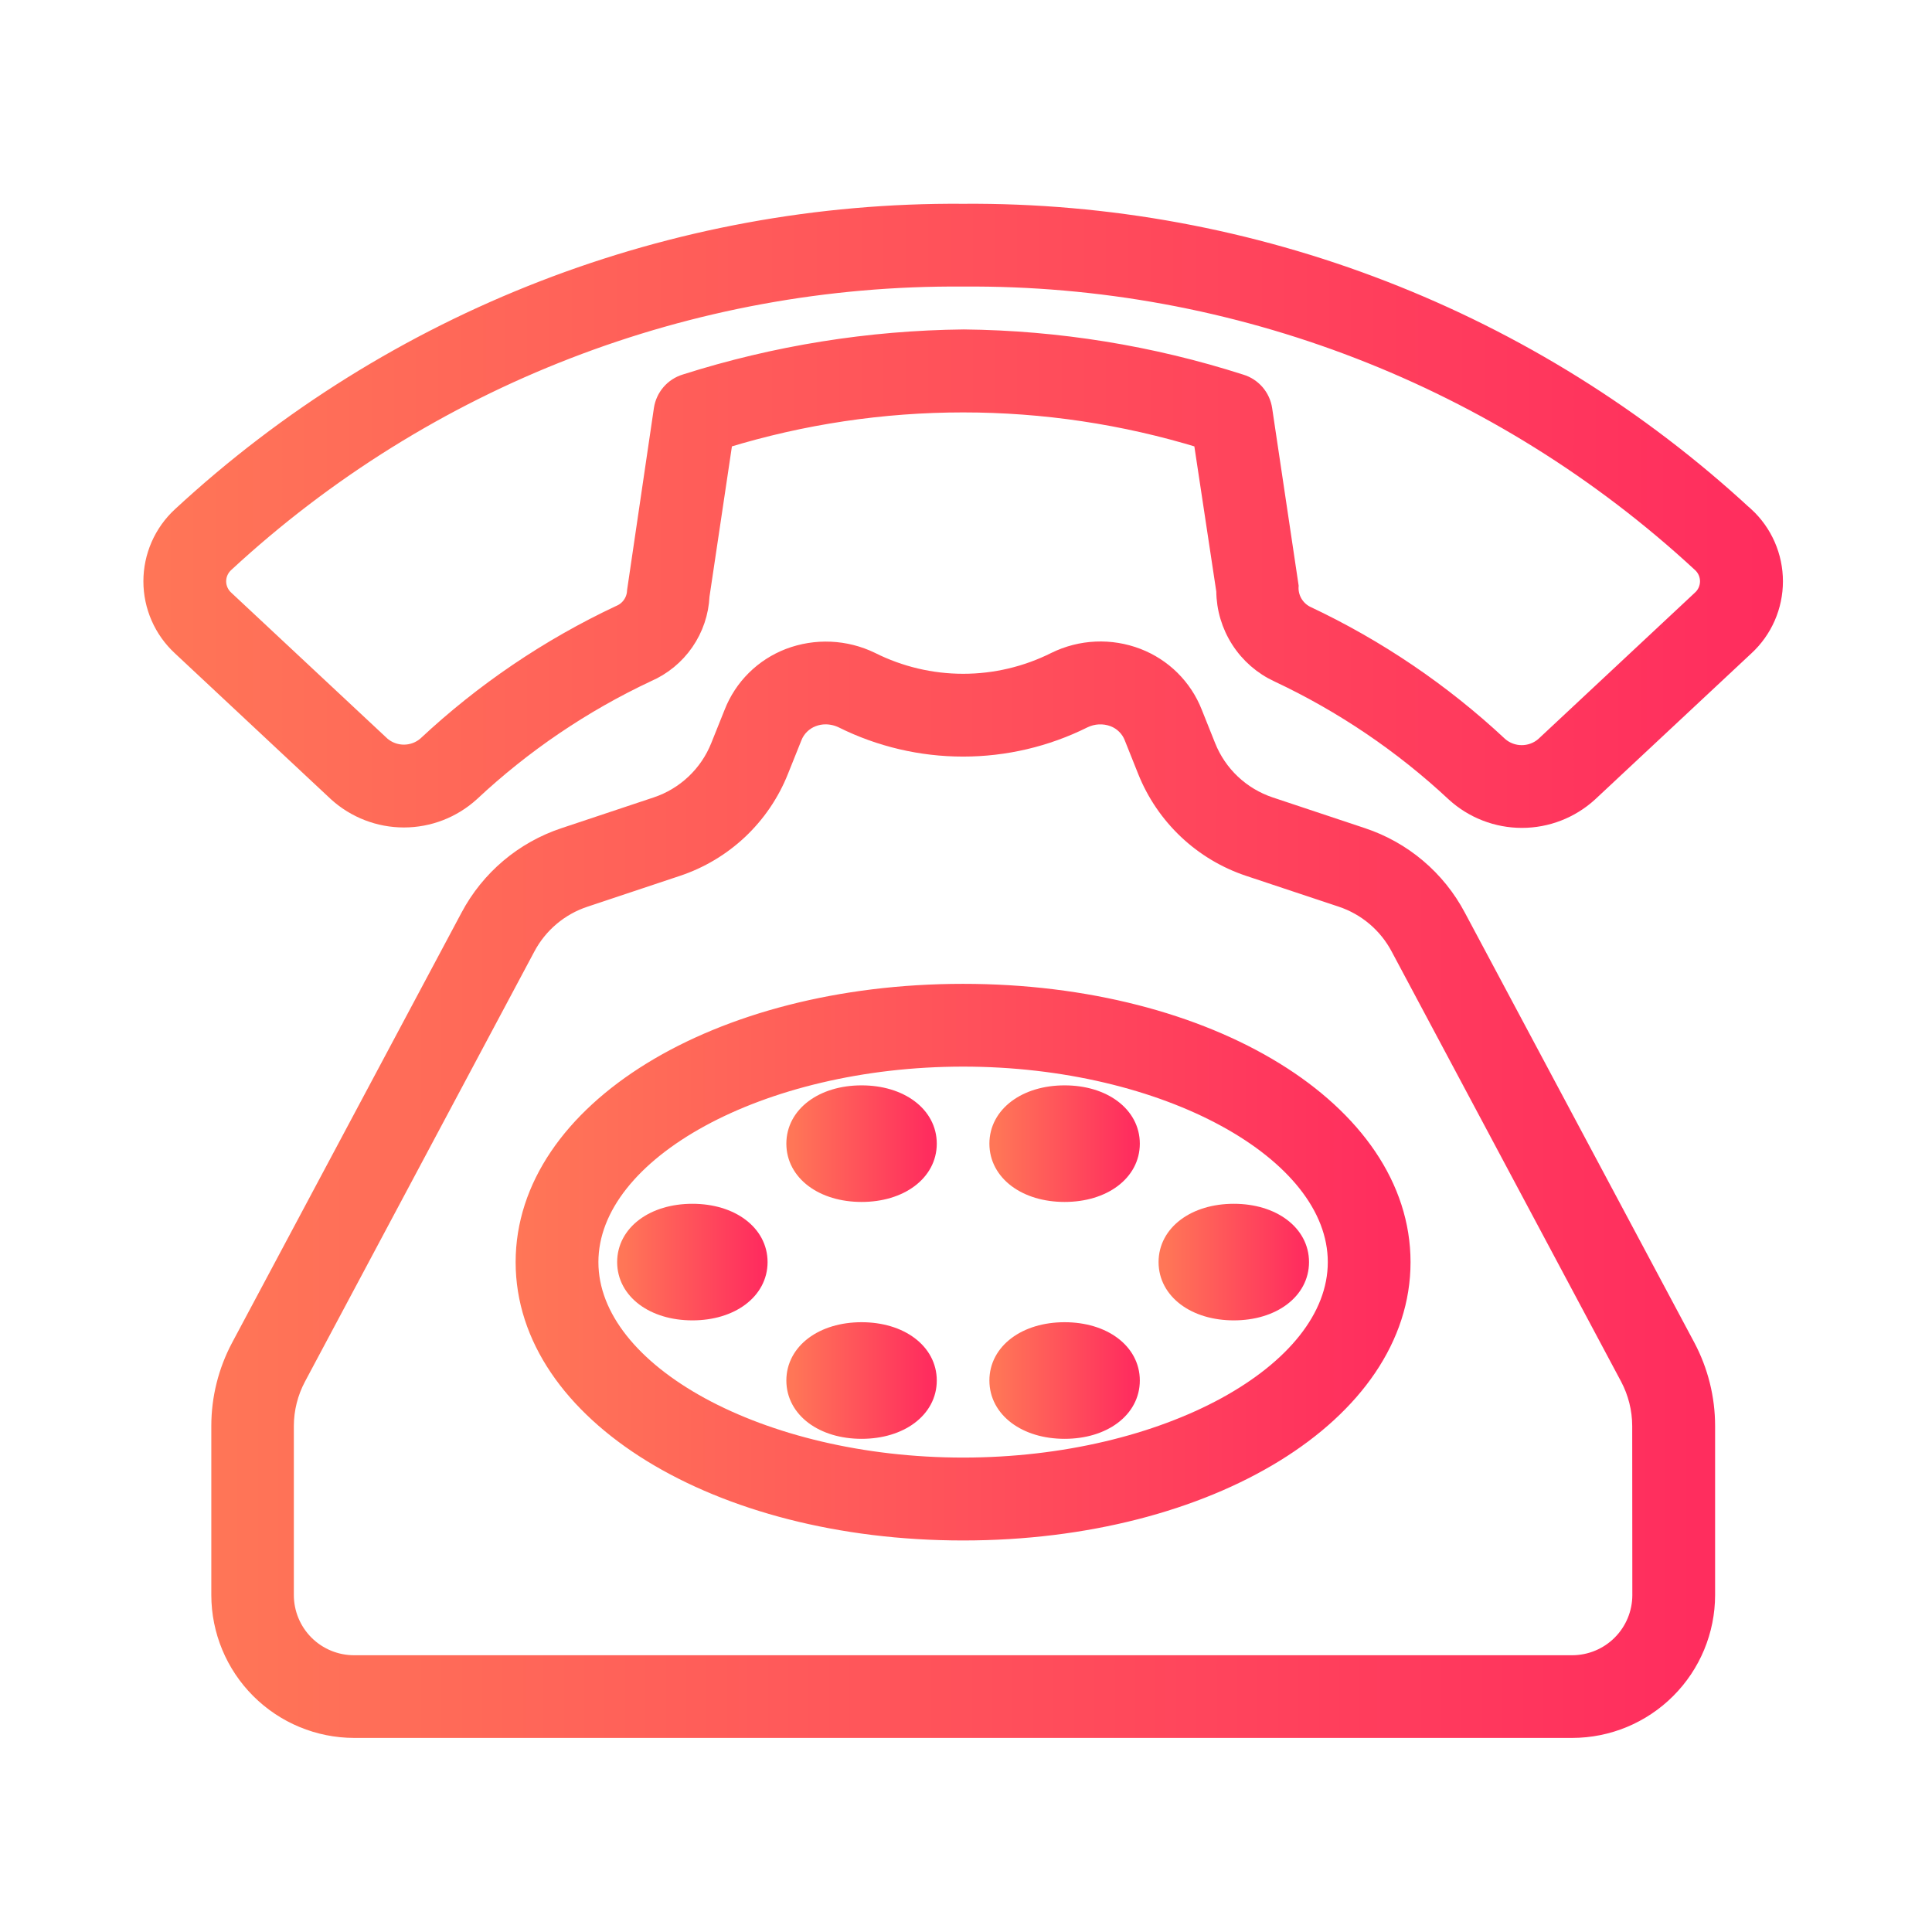 <svg width="64" height="64" viewBox="0 0 64 64" fill="none" xmlns="http://www.w3.org/2000/svg">
<path d="M22.936 40.127C21.637 40.127 20.694 40.834 20.694 41.808C20.694 42.782 21.637 43.489 22.936 43.489C24.234 43.489 25.177 42.782 25.177 41.808C25.177 40.834 24.234 40.127 22.936 40.127Z" fill="url(#paint0_linear)" stroke="url(#paint1_linear)" stroke-width="0.5"/>
<path d="M48.306 30.353C47.635 29.083 46.498 28.122 45.134 27.67L42.078 26.652C41.615 26.497 41.191 26.243 40.835 25.908C40.48 25.573 40.202 25.164 40.021 24.711L39.576 23.598C39.409 23.173 39.154 22.787 38.829 22.465C38.505 22.144 38.116 21.893 37.69 21.729C37.247 21.559 36.775 21.482 36.302 21.503C35.828 21.524 35.365 21.643 34.939 21.852C33.998 22.324 32.96 22.57 31.907 22.57C30.854 22.57 29.816 22.324 28.875 21.852C28.449 21.645 27.985 21.528 27.512 21.507C27.039 21.486 26.567 21.562 26.125 21.73C25.698 21.894 25.309 22.144 24.984 22.466C24.659 22.788 24.405 23.174 24.238 23.6L23.793 24.71C23.612 25.163 23.334 25.572 22.979 25.907C22.623 26.243 22.2 26.497 21.736 26.652L18.68 27.671C17.317 28.123 16.18 29.083 15.508 30.352L7.908 44.599C7.477 45.41 7.251 46.314 7.25 47.232V52.837C7.251 54.026 7.724 55.166 8.565 56.006C9.405 56.847 10.545 57.32 11.734 57.321H52.081C53.27 57.32 54.41 56.847 55.25 56.006C56.091 55.166 56.564 54.026 56.565 52.837V47.232C56.564 46.312 56.338 45.407 55.907 44.594L48.306 30.353ZM54.323 52.84C54.322 53.435 54.086 54.004 53.665 54.425C53.245 54.845 52.675 55.081 52.081 55.082H11.726C11.131 55.081 10.562 54.845 10.141 54.425C9.721 54.004 9.485 53.435 9.484 52.84V47.236C9.485 46.684 9.622 46.14 9.881 45.652L17.48 31.404C17.884 30.643 18.565 30.068 19.383 29.798L22.438 28.779C23.211 28.523 23.919 28.1 24.512 27.542C25.104 26.983 25.568 26.302 25.869 25.545L26.314 24.435C26.368 24.295 26.451 24.169 26.558 24.063C26.664 23.958 26.791 23.876 26.931 23.823C27.064 23.771 27.206 23.745 27.349 23.745C27.538 23.746 27.724 23.789 27.894 23.871C29.139 24.491 30.512 24.813 31.903 24.813C33.294 24.813 34.666 24.491 35.911 23.871C36.06 23.798 36.222 23.756 36.388 23.747C36.554 23.739 36.719 23.764 36.875 23.822C37.015 23.875 37.142 23.957 37.248 24.062C37.355 24.167 37.438 24.293 37.492 24.433L37.936 25.545C38.238 26.301 38.701 26.982 39.293 27.541C39.885 28.1 40.592 28.522 41.365 28.779V28.779L44.421 29.796C45.239 30.067 45.92 30.644 46.323 31.406L53.923 45.651C54.181 46.139 54.317 46.682 54.319 47.235L54.323 52.84Z" fill="url(#paint2_linear)" stroke="url(#paint3_linear)" stroke-width="0.5"/>
<path d="M57.841 17.053C50.789 10.524 41.514 6.93 31.904 7.001C22.294 6.93 13.018 10.524 5.965 17.053C5.661 17.333 5.418 17.674 5.252 18.053C5.086 18.433 5 18.842 5 19.256C5 19.67 5.086 20.08 5.252 20.459C5.418 20.839 5.661 21.179 5.965 21.46L11.132 26.292C11.747 26.851 12.549 27.161 13.38 27.161C14.211 27.161 15.012 26.851 15.627 26.292C17.352 24.677 19.319 23.343 21.458 22.339C21.971 22.117 22.411 21.756 22.728 21.297C23.046 20.837 23.228 20.298 23.254 19.74L24.022 14.593C29.159 13.018 34.651 13.018 39.788 14.593L40.541 19.576C40.545 20.16 40.715 20.73 41.031 21.221C41.346 21.712 41.795 22.103 42.325 22.348C44.467 23.355 46.438 24.69 48.167 26.306C48.782 26.865 49.584 27.175 50.415 27.175C51.246 27.175 52.047 26.865 52.662 26.306L57.846 21.461C58.151 21.18 58.394 20.839 58.56 20.46C58.726 20.081 58.812 19.671 58.812 19.257C58.812 18.843 58.726 18.433 58.56 18.054C58.394 17.675 58.151 17.334 57.846 17.053L57.841 17.053ZM56.308 19.823L51.124 24.668C50.926 24.84 50.672 24.934 50.409 24.934C50.147 24.934 49.893 24.84 49.695 24.668C47.8 22.895 45.639 21.43 43.291 20.325C43.123 20.241 42.984 20.109 42.891 19.947C42.798 19.784 42.755 19.597 42.768 19.41L41.894 13.554C41.862 13.344 41.772 13.148 41.634 12.988C41.495 12.828 41.315 12.71 41.112 12.649C38.142 11.696 35.045 11.195 31.925 11.163C28.791 11.196 25.679 11.695 22.692 12.645C22.489 12.707 22.308 12.824 22.17 12.984C22.031 13.145 21.941 13.341 21.909 13.55L21.022 19.572C21.016 19.73 20.965 19.883 20.874 20.012C20.784 20.142 20.658 20.242 20.512 20.302C18.158 21.408 15.992 22.875 14.093 24.651C13.895 24.823 13.641 24.917 13.379 24.917C13.116 24.917 12.862 24.823 12.664 24.651L7.498 19.823C7.418 19.752 7.354 19.665 7.309 19.567C7.265 19.47 7.242 19.364 7.242 19.257C7.242 19.15 7.265 19.044 7.309 18.946C7.354 18.849 7.418 18.762 7.498 18.691C14.135 12.552 22.863 9.173 31.904 9.243C40.944 9.173 49.672 12.551 56.309 18.69C56.39 18.761 56.454 18.848 56.498 18.945C56.542 19.043 56.565 19.149 56.565 19.256C56.565 19.363 56.542 19.469 56.498 19.567C56.454 19.664 56.39 19.751 56.309 19.822L56.308 19.823Z" fill="url(#paint4_linear)" stroke="url(#paint5_linear)" stroke-width="0.5"/>
<path d="M31.904 32.841C23.733 32.841 17.331 36.779 17.331 41.81C17.331 46.842 23.733 50.78 31.904 50.78C40.074 50.78 46.476 46.842 46.476 41.81C46.476 36.779 40.075 32.841 31.904 32.841ZM31.904 48.534C25.22 48.534 19.573 45.454 19.573 41.809C19.573 38.163 25.22 35.083 31.904 35.083C38.588 35.083 44.235 38.164 44.235 41.809C44.235 45.453 38.588 48.534 31.904 48.534Z" fill="url(#paint6_linear)" stroke="url(#paint7_linear)" stroke-width="0.5"/>
<path d="M28.541 44.05C27.242 44.05 26.299 44.757 26.299 45.731C26.299 46.706 27.243 47.413 28.541 47.413C29.838 47.413 30.782 46.706 30.782 45.731C30.782 44.757 29.839 44.05 28.541 44.05Z" fill="url(#paint8_linear)" stroke="url(#paint9_linear)" stroke-width="0.5"/>
<path d="M35.266 44.05C33.968 44.05 33.025 44.757 33.025 45.731C33.025 46.706 33.968 47.413 35.266 47.413C36.564 47.413 37.508 46.706 37.508 45.731C37.508 44.757 36.565 44.05 35.266 44.05Z" fill="url(#paint10_linear)" stroke="url(#paint11_linear)" stroke-width="0.5"/>
<path d="M28.541 36.204C27.242 36.204 26.299 36.911 26.299 37.885C26.299 38.859 27.243 39.566 28.541 39.566C29.838 39.566 30.782 38.859 30.782 37.885C30.782 36.911 29.839 36.204 28.541 36.204Z" fill="url(#paint12_linear)" stroke="url(#paint13_linear)" stroke-width="0.5"/>
<path d="M35.266 36.204C33.968 36.204 33.025 36.911 33.025 37.885C33.025 38.859 33.968 39.566 35.266 39.566C36.564 39.566 37.508 38.859 37.508 37.885C37.508 36.911 36.565 36.204 35.266 36.204Z" fill="url(#paint14_linear)" stroke="url(#paint15_linear)" stroke-width="0.5"/>
<path d="M40.871 40.127C39.572 40.127 38.629 40.834 38.629 41.808C38.629 42.782 39.573 43.489 40.871 43.489C42.169 43.489 43.113 42.782 43.113 41.808C43.113 40.834 42.168 40.127 40.871 40.127Z" fill="url(#paint16_linear)" stroke="url(#paint17_linear)" stroke-width="0.5"/>
<defs>
<linearGradient id="paint0_linear" x1="20.657" y1="41.807" x2="25.144" y2="41.807" gradientUnits="userSpaceOnUse">
<stop stop-color="#FF7657"/>
<stop offset="1" stop-color="#FF2D5E"/>
</linearGradient>
<linearGradient id="paint1_linear" x1="20.657" y1="41.807" x2="25.144" y2="41.807" gradientUnits="userSpaceOnUse">
<stop stop-color="#FF7657"/>
<stop offset="1" stop-color="#FF2D5E"/>
</linearGradient>
<linearGradient id="paint2_linear" x1="6.844" y1="39.407" x2="56.195" y2="39.407" gradientUnits="userSpaceOnUse">
<stop stop-color="#FF7657"/>
<stop offset="1" stop-color="#FF2D5E"/>
</linearGradient>
<linearGradient id="paint3_linear" x1="6.844" y1="39.407" x2="56.195" y2="39.407" gradientUnits="userSpaceOnUse">
<stop stop-color="#FF7657"/>
<stop offset="1" stop-color="#FF2D5E"/>
</linearGradient>
<linearGradient id="paint4_linear" x1="4.557" y1="17.085" x2="58.407" y2="17.085" gradientUnits="userSpaceOnUse">
<stop stop-color="#FF7657"/>
<stop offset="1" stop-color="#FF2D5E"/>
</linearGradient>
<linearGradient id="paint5_linear" x1="4.557" y1="17.085" x2="58.407" y2="17.085" gradientUnits="userSpaceOnUse">
<stop stop-color="#FF7657"/>
<stop offset="1" stop-color="#FF2D5E"/>
</linearGradient>
<linearGradient id="paint6_linear" x1="17.091" y1="41.808" x2="46.258" y2="41.808" gradientUnits="userSpaceOnUse">
<stop stop-color="#FF7657"/>
<stop offset="1" stop-color="#FF2D5E"/>
</linearGradient>
<linearGradient id="paint7_linear" x1="17.091" y1="41.808" x2="46.258" y2="41.808" gradientUnits="userSpaceOnUse">
<stop stop-color="#FF7657"/>
<stop offset="1" stop-color="#FF2D5E"/>
</linearGradient>
<linearGradient id="paint8_linear" x1="26.262" y1="45.731" x2="30.748" y2="45.731" gradientUnits="userSpaceOnUse">
<stop stop-color="#FF7657"/>
<stop offset="1" stop-color="#FF2D5E"/>
</linearGradient>
<linearGradient id="paint9_linear" x1="26.262" y1="45.731" x2="30.748" y2="45.731" gradientUnits="userSpaceOnUse">
<stop stop-color="#FF7657"/>
<stop offset="1" stop-color="#FF2D5E"/>
</linearGradient>
<linearGradient id="paint10_linear" x1="32.988" y1="45.731" x2="37.474" y2="45.731" gradientUnits="userSpaceOnUse">
<stop stop-color="#FF7657"/>
<stop offset="1" stop-color="#FF2D5E"/>
</linearGradient>
<linearGradient id="paint11_linear" x1="32.988" y1="45.731" x2="37.474" y2="45.731" gradientUnits="userSpaceOnUse">
<stop stop-color="#FF7657"/>
<stop offset="1" stop-color="#FF2D5E"/>
</linearGradient>
<linearGradient id="paint12_linear" x1="26.262" y1="37.885" x2="30.748" y2="37.885" gradientUnits="userSpaceOnUse">
<stop stop-color="#FF7657"/>
<stop offset="1" stop-color="#FF2D5E"/>
</linearGradient>
<linearGradient id="paint13_linear" x1="26.262" y1="37.885" x2="30.748" y2="37.885" gradientUnits="userSpaceOnUse">
<stop stop-color="#FF7657"/>
<stop offset="1" stop-color="#FF2D5E"/>
</linearGradient>
<linearGradient id="paint14_linear" x1="32.988" y1="37.885" x2="37.474" y2="37.885" gradientUnits="userSpaceOnUse">
<stop stop-color="#FF7657"/>
<stop offset="1" stop-color="#FF2D5E"/>
</linearGradient>
<linearGradient id="paint15_linear" x1="32.988" y1="37.885" x2="37.474" y2="37.885" gradientUnits="userSpaceOnUse">
<stop stop-color="#FF7657"/>
<stop offset="1" stop-color="#FF2D5E"/>
</linearGradient>
<linearGradient id="paint16_linear" x1="38.592" y1="41.807" x2="43.08" y2="41.807" gradientUnits="userSpaceOnUse">
<stop stop-color="#FF7657"/>
<stop offset="1" stop-color="#FF2D5E"/>
</linearGradient>
<linearGradient id="paint17_linear" x1="38.592" y1="41.807" x2="43.08" y2="41.807" gradientUnits="userSpaceOnUse">
<stop stop-color="#FF7657"/>
<stop offset="1" stop-color="#FF2D5E"/>
</linearGradient>
</defs>
</svg>
